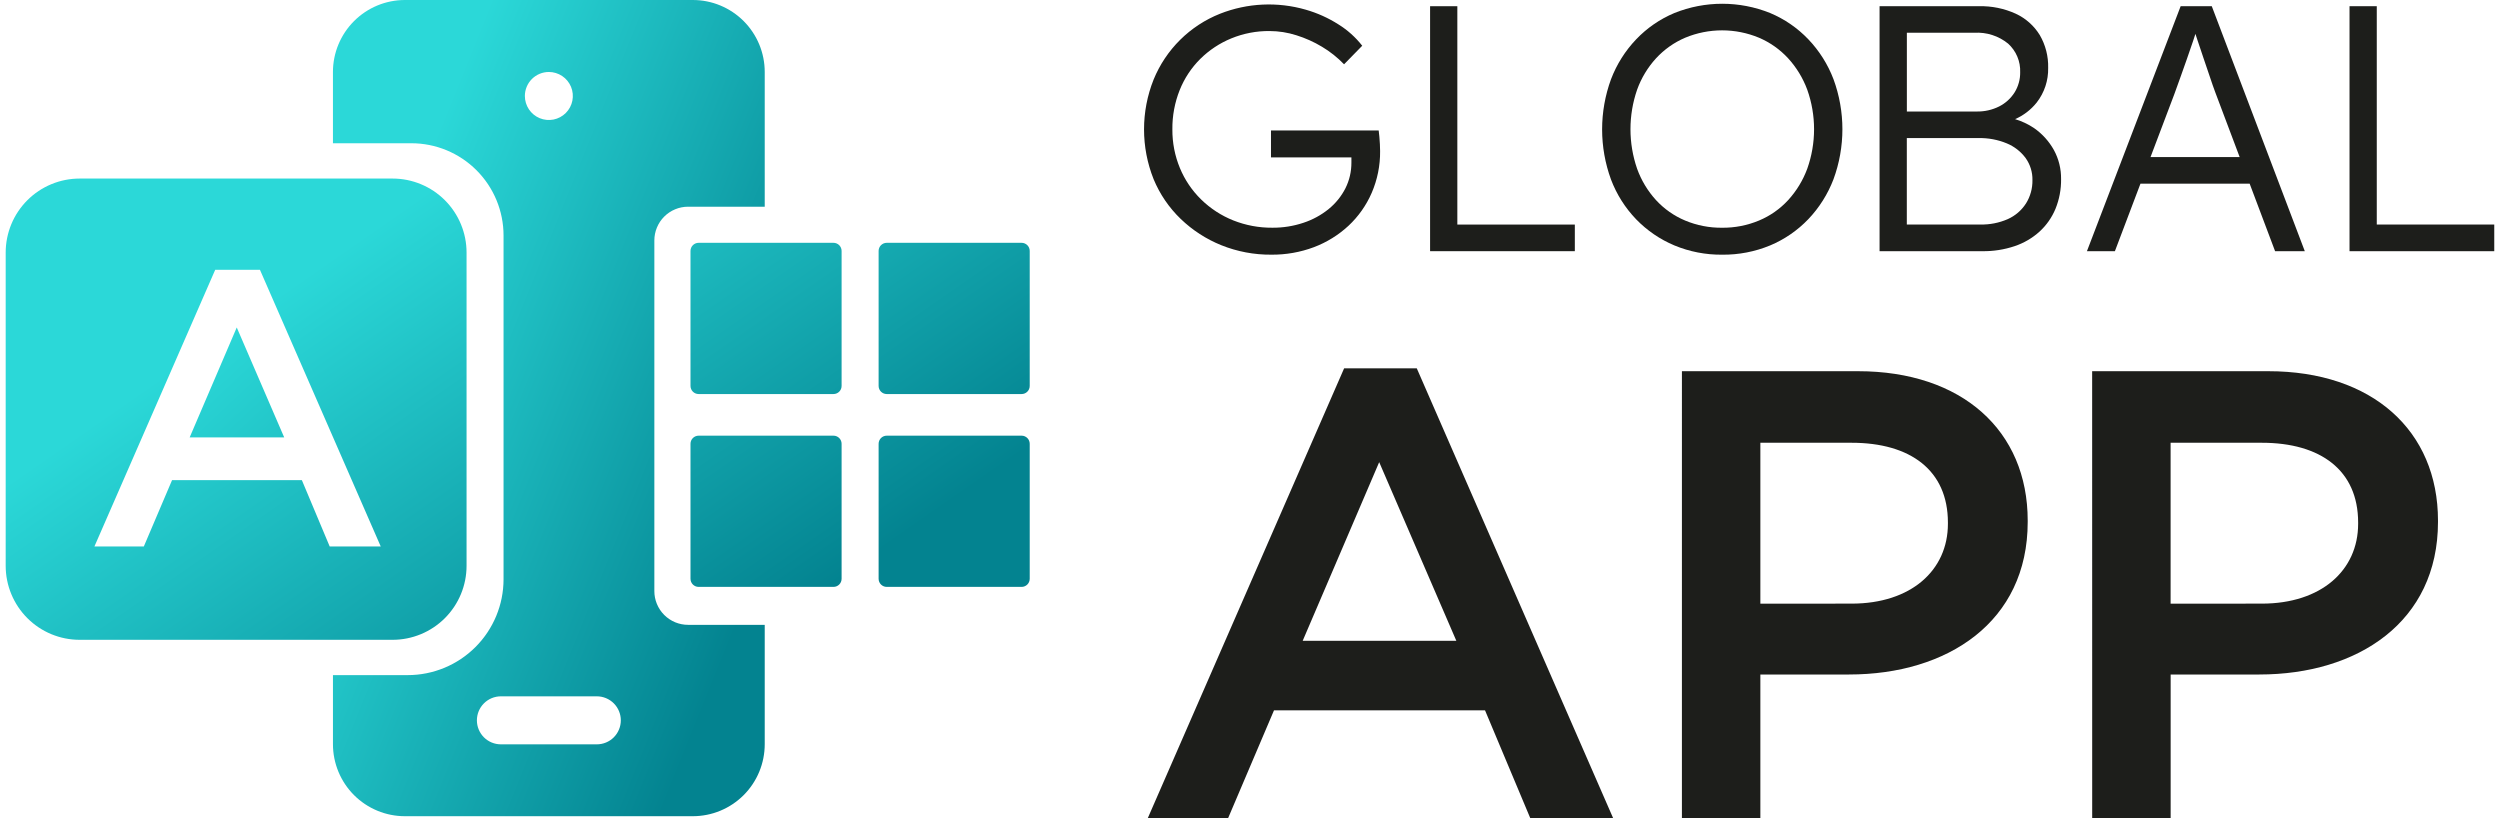 <svg xmlns="http://www.w3.org/2000/svg" width="220" height="72" viewBox="0 0 220 72" fill="none"><g clip-path="url(#clip0_856_33702)"><path d="M121.431 12.694C121.422 12.48 121.408 12.264 121.386 12.048C121.365 11.832 121.346 11.648 121.324 11.479H111.847V13.85H118.924V14.312C118.928 15.092 118.75 15.863 118.402 16.562C118.043 17.269 117.54 17.893 116.925 18.393C116.262 18.931 115.506 19.342 114.694 19.608C113.816 19.9 112.896 20.046 111.971 20.039C110.791 20.049 109.621 19.83 108.524 19.394C107.474 18.974 106.517 18.351 105.707 17.56C104.9 16.774 104.262 15.831 103.831 14.788C103.385 13.71 103.16 12.553 103.169 11.385C103.156 10.199 103.376 9.022 103.815 7.921C104.227 6.892 104.845 5.958 105.631 5.178C106.413 4.406 107.338 3.795 108.355 3.378C109.424 2.94 110.569 2.72 111.724 2.732C112.523 2.734 113.316 2.859 114.077 3.102C114.869 3.348 115.629 3.689 116.339 4.117C117.051 4.543 117.703 5.061 118.278 5.658L119.876 4.025C119.294 3.282 118.586 2.646 117.784 2.148C116.892 1.579 115.923 1.143 114.906 0.852C112.423 0.135 109.773 0.26 107.368 1.207C106.054 1.729 104.859 2.51 103.854 3.505C102.85 4.5 102.056 5.687 101.52 6.996C100.394 9.814 100.394 12.957 101.52 15.774C102.066 17.091 102.878 18.28 103.905 19.268C104.937 20.259 106.148 21.044 107.475 21.579C108.873 22.141 110.369 22.424 111.876 22.411C113.158 22.423 114.432 22.199 115.633 21.748C116.754 21.323 117.783 20.686 118.664 19.871C119.537 19.056 120.233 18.07 120.709 16.974C121.211 15.813 121.463 14.559 121.449 13.294C121.449 13.111 121.443 12.911 121.431 12.694Z" fill="#1D1E1B"></path><path d="M125.848 22.104V0.547H128.246V19.762H138.585V22.104H125.848Z" fill="#1D1E1B"></path><path d="M151.544 22.412C150.103 22.427 148.674 22.149 147.343 21.596C146.081 21.067 144.939 20.287 143.986 19.303C143.019 18.299 142.266 17.11 141.771 15.806C140.725 12.953 140.725 9.821 141.771 6.968C142.268 5.662 143.021 4.468 143.986 3.458C144.934 2.465 146.077 1.678 147.343 1.147C150.049 0.059 153.07 0.059 155.775 1.147C157.041 1.678 158.184 2.465 159.132 3.458C160.097 4.469 160.85 5.662 161.347 6.968C162.393 9.811 162.393 12.933 161.347 15.775C160.848 17.081 160.096 18.275 159.132 19.287C158.183 20.279 157.04 21.065 155.775 21.596C154.434 22.151 152.995 22.429 151.544 22.412ZM151.544 20.041C152.658 20.052 153.762 19.837 154.79 19.408C155.767 19.001 156.643 18.387 157.36 17.608C158.091 16.806 158.661 15.87 159.038 14.851C159.838 12.6 159.838 10.142 159.038 7.891C158.661 6.873 158.091 5.937 157.36 5.135C156.641 4.354 155.766 3.735 154.79 3.319C153.762 2.891 152.658 2.671 151.544 2.671C150.43 2.671 149.326 2.891 148.297 3.319C147.322 3.735 146.447 4.354 145.728 5.135C144.998 5.935 144.433 6.872 144.066 7.891C143.287 10.146 143.287 12.597 144.066 14.851C144.433 15.871 144.998 16.808 145.728 17.608C146.444 18.387 147.321 19.002 148.297 19.409C149.325 19.838 150.43 20.053 151.544 20.041Z" fill="#1D1E1B"></path><path d="M180.743 13.203C180.317 12.438 179.723 11.779 179.005 11.278C178.489 10.93 177.923 10.662 177.326 10.484C178.067 10.161 178.718 9.662 179.224 9.03C179.907 8.157 180.265 7.074 180.238 5.966C180.263 4.956 180.008 3.959 179.5 3.086C178.997 2.267 178.264 1.614 177.392 1.209C176.374 0.745 175.264 0.519 174.145 0.546H165.402V22.105H174.449C175.416 22.118 176.378 21.967 177.295 21.659C178.103 21.387 178.848 20.951 179.481 20.379C180.088 19.823 180.566 19.14 180.882 18.379C181.22 17.548 181.387 16.657 181.375 15.761C181.387 14.868 181.17 13.987 180.743 13.203ZM167.804 2.883H173.742C174.816 2.817 175.877 3.158 176.712 3.837C177.063 4.154 177.341 4.545 177.524 4.981C177.708 5.418 177.794 5.889 177.775 6.362C177.784 6.988 177.613 7.603 177.283 8.135C176.951 8.66 176.482 9.086 175.928 9.366C175.317 9.672 174.641 9.825 173.958 9.813H167.804V2.883ZM178.281 17.912C177.893 18.515 177.337 18.991 176.683 19.283C175.922 19.615 175.098 19.777 174.269 19.758H167.8V12.151H174.115C174.964 12.133 175.808 12.291 176.593 12.615C177.255 12.886 177.83 13.334 178.256 13.909C178.659 14.473 178.869 15.153 178.855 15.847C178.869 16.578 178.669 17.296 178.281 17.915V17.912Z" fill="#1D1E1B"></path><path d="M200.208 22.104H202.822L194.636 0.545H191.898L183.65 22.104H186.111L188.361 16.161H197.969L200.208 22.104ZM189.247 13.819L191.344 8.277L191.899 6.736C192.084 6.224 192.268 5.705 192.451 5.179C192.636 4.657 192.817 4.133 192.991 3.611C193.063 3.397 193.129 3.191 193.197 2.98C193.25 3.14 193.304 3.3 193.357 3.471C193.53 4.005 193.714 4.554 193.91 5.119C194.105 5.685 194.29 6.229 194.465 6.752C194.638 7.275 194.797 7.734 194.944 8.123L197.089 13.819H189.247Z" fill="#1D1E1B"></path><path d="M206.758 22.104V0.547H209.156V19.762H219.495V22.104H206.758Z" fill="#1D1E1B"></path><path d="M148.009 32.666H163.503C172.655 32.666 178.438 37.892 178.438 45.816V45.927C178.438 54.749 171.364 59.356 162.718 59.356H154.912V71.996H148.008L148.009 32.666ZM162.943 53.119C168.165 53.119 171.416 50.196 171.416 46.096V45.985C171.416 41.378 168.105 38.963 162.943 38.963H154.912V53.123L162.943 53.119Z" fill="#1D1E1B"></path><path d="M184.109 32.666H199.607C208.759 32.666 214.543 37.892 214.543 45.816V45.927C214.543 54.749 207.467 59.356 198.823 59.356H191.017V71.996H184.113L184.109 32.666ZM199.043 53.119C204.263 53.119 207.516 50.196 207.516 46.096V45.985C207.516 41.378 204.205 38.963 199.043 38.963H191.013V53.123L199.043 53.119Z" fill="#1D1E1B"></path><path d="M118.282 32.415H124.677L141.957 71.997H134.664L130.682 62.509H112.112L108.073 71.997H101.004L118.282 32.415ZM128.157 56.389L121.369 40.669L114.637 56.389H128.157Z" fill="#1D1E1B"></path><path d="M73.346 21.368H61.478C61.084 21.368 60.764 21.688 60.764 22.083V33.961C60.764 34.356 61.084 34.676 61.478 34.676H73.346C73.741 34.676 74.061 34.356 74.061 33.961V22.083C74.061 21.688 73.741 21.368 73.346 21.368Z" fill="url(#paint0_linear_856_33702)"></path><path d="M73.346 38.339H61.478C61.084 38.339 60.764 38.659 60.764 39.054V50.932C60.764 51.327 61.084 51.647 61.478 51.647H73.346C73.741 51.647 74.061 51.327 74.061 50.932V39.054C74.061 38.659 73.741 38.339 73.346 38.339Z" fill="url(#paint1_linear_856_33702)"></path><path d="M89.901 21.368H78.033C77.638 21.368 77.318 21.688 77.318 22.083V33.961C77.318 34.356 77.638 34.676 78.033 34.676H89.901C90.295 34.676 90.615 34.356 90.615 33.961V22.083C90.615 21.688 90.295 21.368 89.901 21.368Z" fill="url(#paint2_linear_856_33702)"></path><path d="M89.901 38.339H78.033C77.638 38.339 77.318 38.659 77.318 39.054V50.932C77.318 51.327 77.638 51.647 78.033 51.647H89.901C90.295 51.647 90.615 51.327 90.615 50.932V39.054C90.615 38.659 90.295 38.339 89.901 38.339Z" fill="url(#paint3_linear_856_33702)"></path><path d="M60.965 0H35.633C33.953 -1.20462e-07 32.343 0.668 31.155 1.856C29.967 3.044 29.299 4.656 29.299 6.337V12.606H36.197C38.349 12.606 40.413 13.461 41.935 14.984C43.457 16.507 44.312 18.573 44.312 20.727V50.974C44.312 53.212 43.423 55.357 41.842 56.939C40.261 58.521 38.118 59.41 35.882 59.41H29.3V65.49C29.3 66.322 29.464 67.146 29.782 67.915C30.1 68.684 30.567 69.383 31.155 69.971C31.743 70.559 32.442 71.026 33.21 71.344C33.978 71.663 34.802 71.827 35.634 71.826H60.965C61.796 71.826 62.619 71.663 63.388 71.344C64.156 71.026 64.854 70.559 65.442 69.971C66.03 69.382 66.496 68.684 66.814 67.915C67.132 67.146 67.296 66.322 67.296 65.49V54.986H60.551C60.161 54.986 59.775 54.909 59.415 54.76C59.055 54.61 58.727 54.392 58.452 54.116C58.176 53.84 57.958 53.512 57.808 53.151C57.659 52.791 57.582 52.405 57.583 52.014V21.163C57.582 20.773 57.659 20.386 57.808 20.026C57.957 19.665 58.176 19.337 58.452 19.061C58.727 18.785 59.055 18.566 59.415 18.417C59.775 18.267 60.161 18.191 60.551 18.19H67.296V6.334C67.296 4.654 66.628 3.043 65.441 1.855C64.254 0.668 62.644 0 60.965 0ZM48.3 6.334C48.717 6.335 49.126 6.459 49.473 6.691C49.82 6.923 50.09 7.253 50.25 7.639C50.409 8.026 50.451 8.45 50.369 8.86C50.288 9.27 50.087 9.646 49.791 9.942C49.496 10.237 49.12 10.438 48.71 10.52C48.301 10.601 47.876 10.559 47.49 10.399C47.105 10.239 46.775 9.968 46.543 9.62C46.312 9.273 46.188 8.864 46.188 8.446C46.188 8.169 46.243 7.894 46.349 7.638C46.455 7.381 46.611 7.149 46.807 6.952C47.003 6.756 47.236 6.601 47.492 6.495C47.748 6.389 48.023 6.334 48.3 6.334ZM52.522 65.502H44.078C43.518 65.502 42.981 65.28 42.585 64.884C42.189 64.487 41.967 63.95 41.967 63.39C41.967 62.829 42.189 62.292 42.585 61.896C42.981 61.499 43.518 61.277 44.078 61.277H52.521C53.081 61.277 53.618 61.499 54.014 61.896C54.41 62.292 54.632 62.829 54.632 63.39C54.632 63.95 54.41 64.487 54.014 64.884C53.618 65.28 53.082 65.502 52.522 65.502Z" fill="url(#paint4_linear_856_33702)"></path><path d="M16.691 38.489H25.009L20.834 28.817L16.691 38.489Z" fill="url(#paint5_linear_856_33702)"></path><path d="M34.549 15.713H7.009C6.154 15.713 5.308 15.881 4.518 16.209C3.728 16.536 3.011 17.016 2.406 17.621C1.802 18.226 1.322 18.944 0.995 19.734C0.668 20.525 0.5 21.372 0.5 22.227V49.791C0.5 50.646 0.669 51.493 0.996 52.283C1.323 53.073 1.802 53.791 2.407 54.396C3.011 55.001 3.729 55.48 4.518 55.808C5.308 56.135 6.154 56.303 7.009 56.303H34.549C36.275 56.303 37.93 55.617 39.151 54.396C40.371 53.174 41.057 51.518 41.057 49.791V22.227C41.057 21.372 40.889 20.525 40.562 19.735C40.235 18.944 39.755 18.226 39.151 17.621C38.547 17.016 37.829 16.537 37.04 16.209C36.25 15.882 35.404 15.713 34.549 15.713ZM29.014 48.091L26.563 42.251H15.142L12.656 48.091H8.308L18.939 23.741H22.875L33.506 48.091H29.014Z" fill="url(#paint6_linear_856_33702)"></path></g><defs><linearGradient id="paint0_linear_856_33702" x1="52.453" y1="6.45" x2="80.315" y2="46.552" gradientUnits="userSpaceOnUse"><stop stop-color="#2BD8D8"></stop><stop offset="1" stop-color="#038390"></stop></linearGradient><linearGradient id="paint1_linear_856_33702" x1="44.515" y1="11.976" x2="72.376" y2="52.078" gradientUnits="userSpaceOnUse"><stop stop-color="#2BD8D8"></stop><stop offset="1" stop-color="#038390"></stop></linearGradient><linearGradient id="paint2_linear_856_33702" x1="63.623" y1="-1.309" x2="91.484" y2="38.793" gradientUnits="userSpaceOnUse"><stop stop-color="#2BD8D8"></stop><stop offset="1" stop-color="#038390"></stop></linearGradient><linearGradient id="paint3_linear_856_33702" x1="55.684" y1="4.217" x2="83.546" y2="44.319" gradientUnits="userSpaceOnUse"><stop stop-color="#2BD8D8"></stop><stop offset="1" stop-color="#038390"></stop></linearGradient><linearGradient id="paint4_linear_856_33702" x1="35.872" y1="17.957" x2="73.728" y2="33.25" gradientUnits="userSpaceOnUse"><stop stop-color="#2BD8D8"></stop><stop offset="1" stop-color="#038390"></stop></linearGradient><linearGradient id="paint5_linear_856_33702" x1="16.991" y1="31.1" x2="50.032" y2="66.329" gradientUnits="userSpaceOnUse"><stop stop-color="#2BD8D8"></stop><stop offset="1" stop-color="#038390"></stop></linearGradient><linearGradient id="paint6_linear_856_33702" x1="17.25" y1="30.934" x2="45.103" y2="71.016" gradientUnits="userSpaceOnUse"><stop stop-color="#2BD8D8"></stop><stop offset="1" stop-color="#038390"></stop></linearGradient><clipPath id="clip0_856_33702"><rect width="219" height="72" fill="white" transform="translate(0.5)"></rect></clipPath></defs></svg>